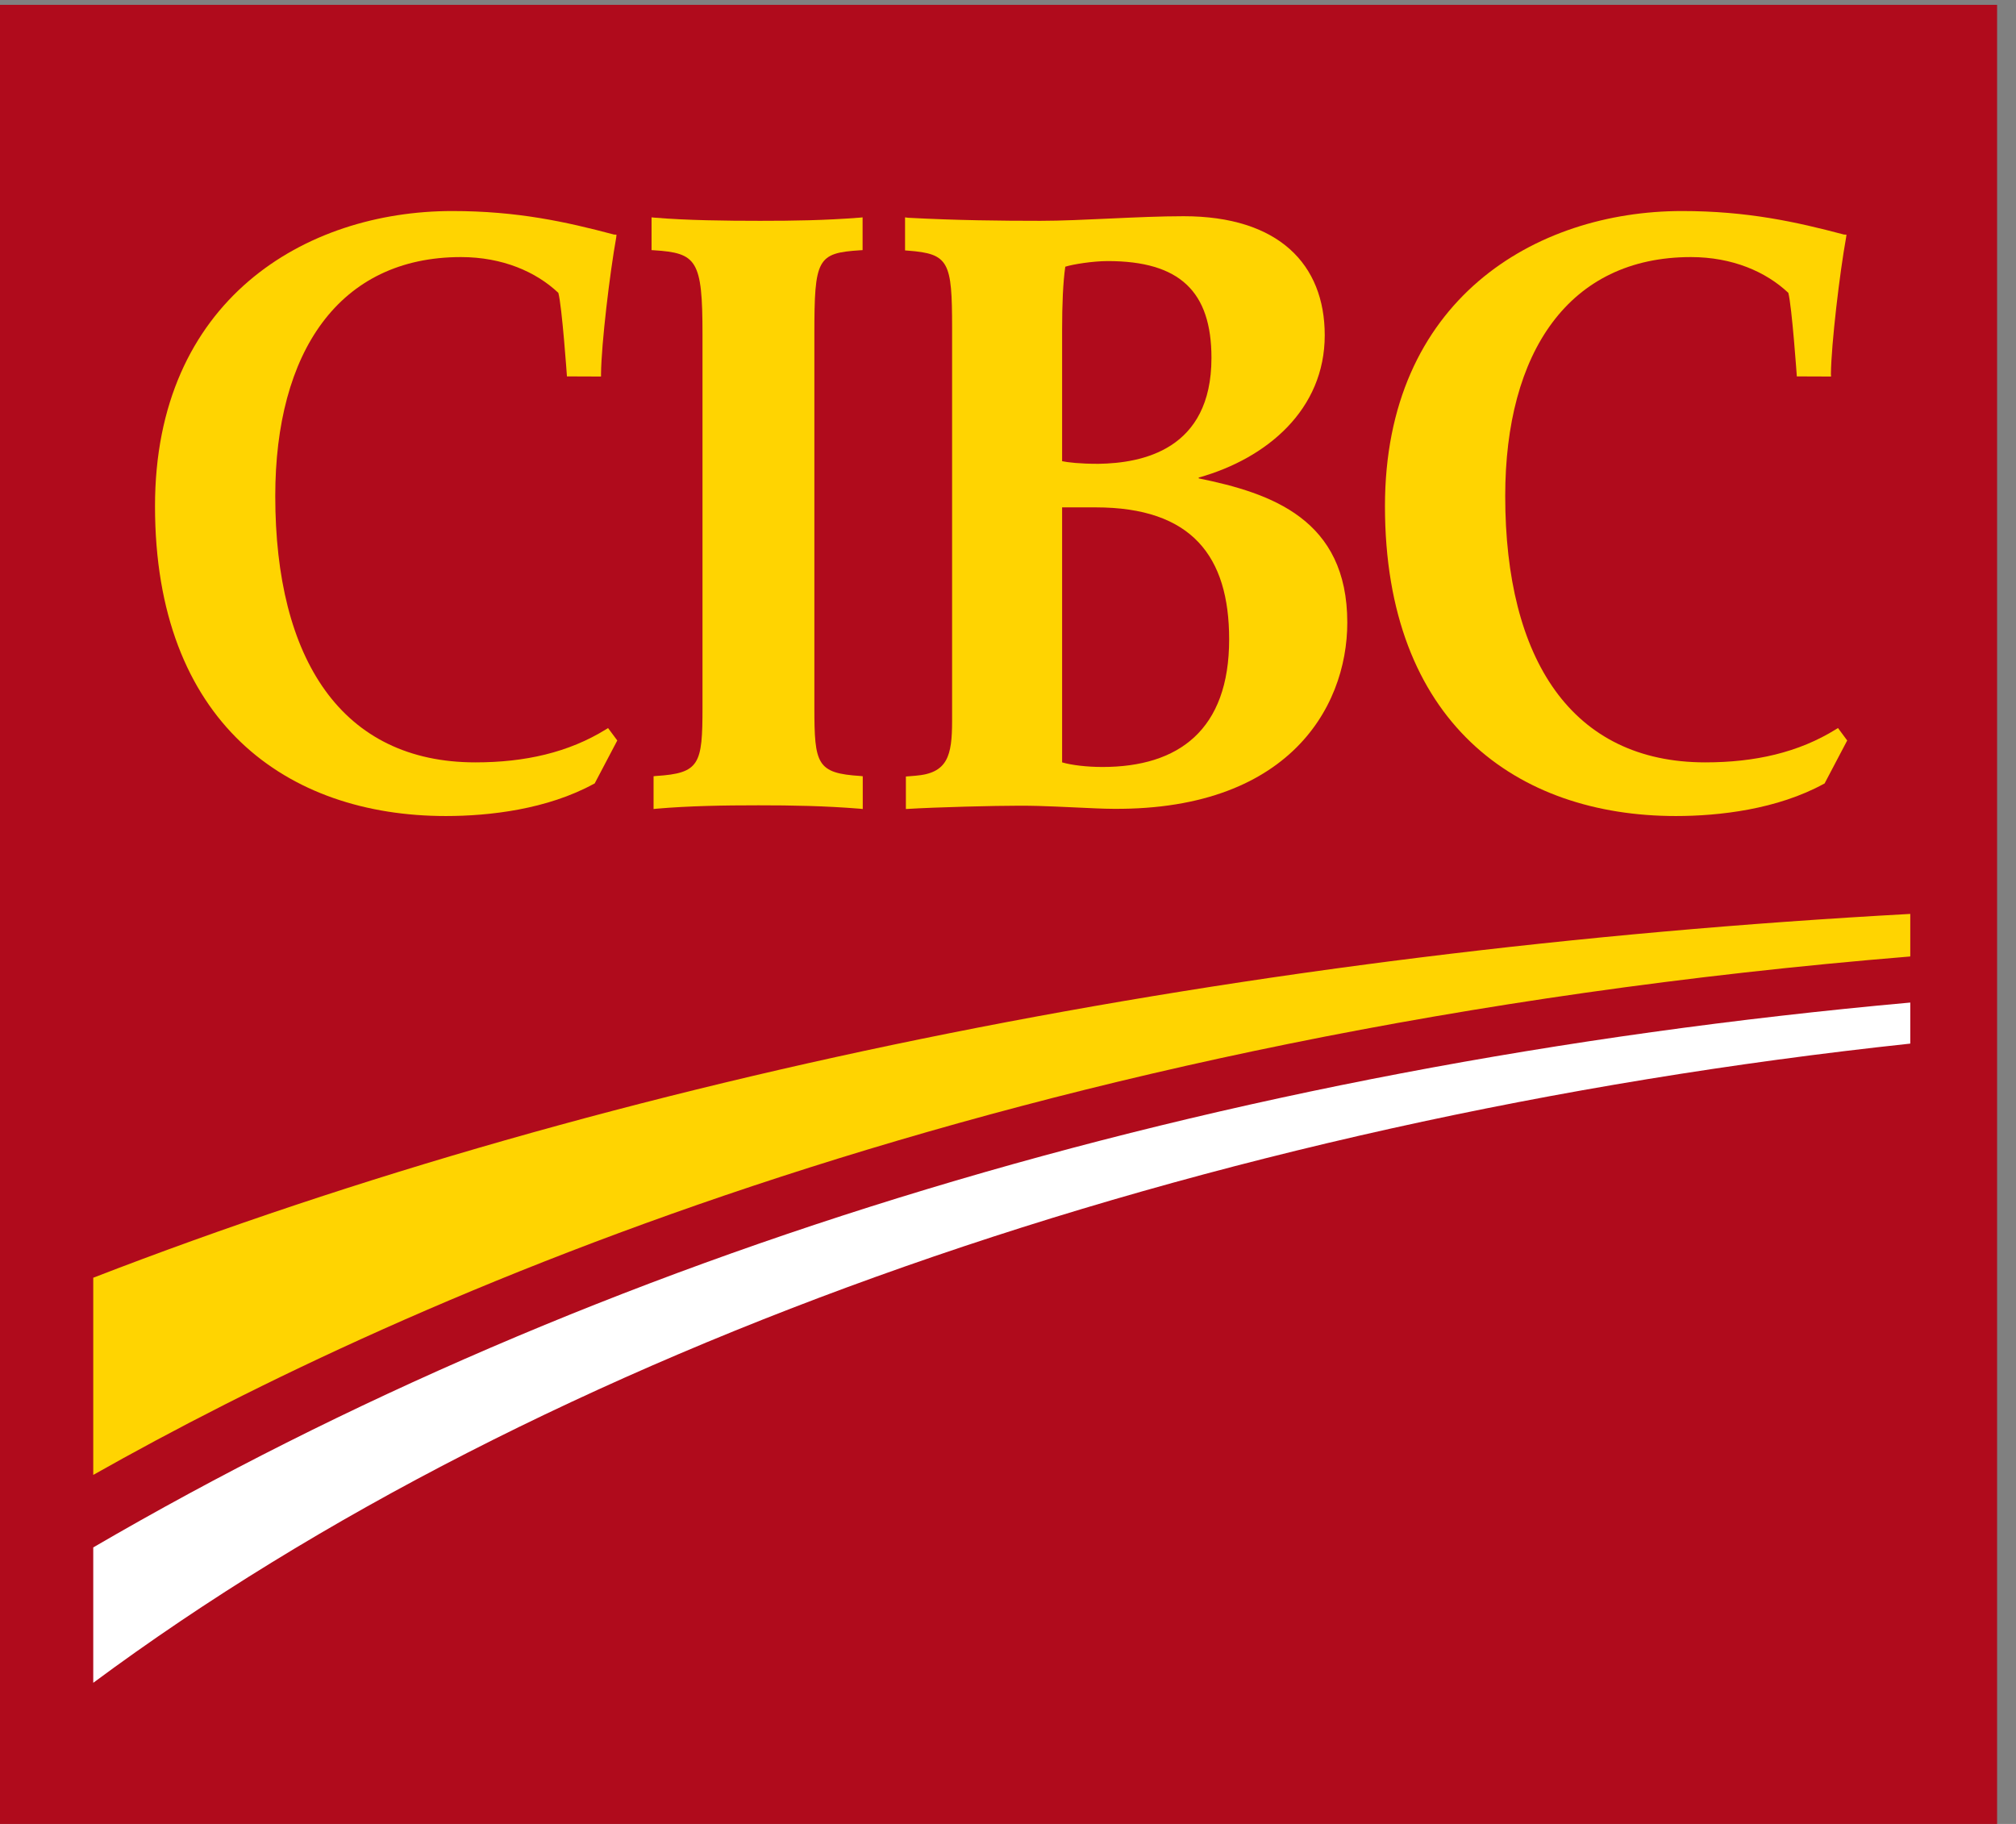 <?xml version="1.0" encoding="UTF-8"?> <svg xmlns="http://www.w3.org/2000/svg" width="63" height="57" viewBox="0 0 63 57" fill="none"><rect x="0" y="0" width="63" height="57" fill="#808080" stroke="none"/><g clip-path="url(#clip0_2057_15750)"><path d="M62.409 0.151H0V57H62.409V0.151Z" fill="#B00B1C"></path><path d="M2.914 39.931C2.914 42.517 2.914 43.992 2.914 46.093C12.765 40.527 31.455 32.205 59.696 29.891C59.696 29.382 59.696 29.071 59.696 28.561C38.939 29.698 19.331 33.574 2.914 39.931Z" fill="#FFD401"></path><path d="M2.914 48.359C2.914 50.507 2.914 51.596 2.914 52.59C16.972 42.162 37.558 34.986 59.696 32.614C59.696 32.12 59.696 31.827 59.696 31.331C37.821 33.309 18.596 39.217 2.914 48.359Z" fill="white"></path><path d="M34.326 14.495C33.736 14.495 33.372 14.45 33.191 14.413C33.191 14.248 33.191 10.292 33.191 10.292C33.191 9.532 33.219 8.823 33.29 8.335C33.518 8.261 34.148 8.159 34.617 8.159C36.868 8.159 37.858 9.11 37.858 11.185C37.858 14.067 35.682 14.475 34.326 14.495ZM38.411 19.98C38.411 22.812 36.832 23.969 34.452 23.969C33.967 23.969 33.487 23.912 33.191 23.825C33.191 23.673 33.191 16.047 33.191 15.856C33.34 15.856 34.239 15.856 34.239 15.856C37.241 15.856 38.411 17.381 38.411 19.98ZM37.458 14.925C39.598 14.325 41.398 12.796 41.398 10.477C41.398 8.253 39.95 6.757 36.988 6.757C35.572 6.757 33.796 6.901 32.514 6.901C31.255 6.901 29.915 6.887 28.381 6.806L28.283 6.793V7.826L28.374 7.833C29.658 7.93 29.753 8.178 29.753 10.254V22.53C29.753 23.628 29.61 24.164 28.605 24.243L28.309 24.267V25.283C29.284 25.223 31.088 25.179 31.873 25.179C32.661 25.179 33.264 25.223 34.255 25.263C40.175 25.525 42.103 22.16 42.103 19.456C42.103 16.224 39.727 15.412 37.461 14.95L37.458 14.925Z" fill="#FFD401"></path><path d="M18.944 22.789C17.77 23.518 16.403 23.825 14.857 23.825C10.679 23.825 8.602 20.606 8.602 15.502C8.602 11.005 10.592 8.034 14.405 8.034C15.704 8.034 16.755 8.496 17.448 9.152C17.563 9.571 17.717 11.763 17.717 11.763L18.782 11.767V11.687C18.792 10.738 19.057 8.53 19.257 7.42L19.265 7.334L19.187 7.33C17.69 6.932 16.165 6.595 14.134 6.595C9.536 6.595 4.844 9.376 4.844 15.818C4.844 22.572 8.964 25.502 13.933 25.502C15.294 25.502 17.101 25.294 18.56 24.495L18.583 24.485L19.29 23.141L19.002 22.753L18.944 22.789Z" fill="#FFD401"></path><path d="M57.377 22.789C56.206 23.518 54.841 23.825 53.29 23.825C49.114 23.825 47.038 20.606 47.038 15.502C47.038 11.005 49.029 8.034 52.84 8.034C54.141 8.034 55.191 8.496 55.885 9.152C55.997 9.571 56.151 11.763 56.151 11.763L57.221 11.767L57.216 11.687C57.228 10.738 57.49 8.53 57.691 7.42L57.702 7.334L57.624 7.33C56.123 6.932 54.597 6.595 52.566 6.595C47.971 6.595 43.28 9.376 43.28 15.818C43.28 22.572 47.399 25.502 52.371 25.502C53.728 25.502 55.539 25.294 56.997 24.495L57.018 24.485L57.725 23.141L57.438 22.753L57.377 22.789Z" fill="#FFD401"></path><path d="M23.753 6.901C22.678 6.901 21.469 6.887 20.443 6.801L20.361 6.793V7.817L20.433 7.821C21.777 7.906 21.953 8.126 21.953 10.452V22.108C21.953 23.889 21.866 24.164 20.497 24.251L20.424 24.259V25.283L20.506 25.274C21.539 25.184 22.633 25.167 23.704 25.167C24.757 25.167 25.765 25.184 26.879 25.274L26.961 25.283V24.259L26.892 24.251C25.526 24.164 25.449 23.889 25.449 22.108V10.452C25.449 8.088 25.534 7.906 26.886 7.821L26.956 7.817V6.793L26.874 6.801C25.765 6.887 24.808 6.901 23.753 6.901Z" fill="#FFD401"></path></g><defs><clipPath id="clip0_2057_15750"><rect width="62.409" height="57" fill="white"></rect></clipPath></defs></svg> 